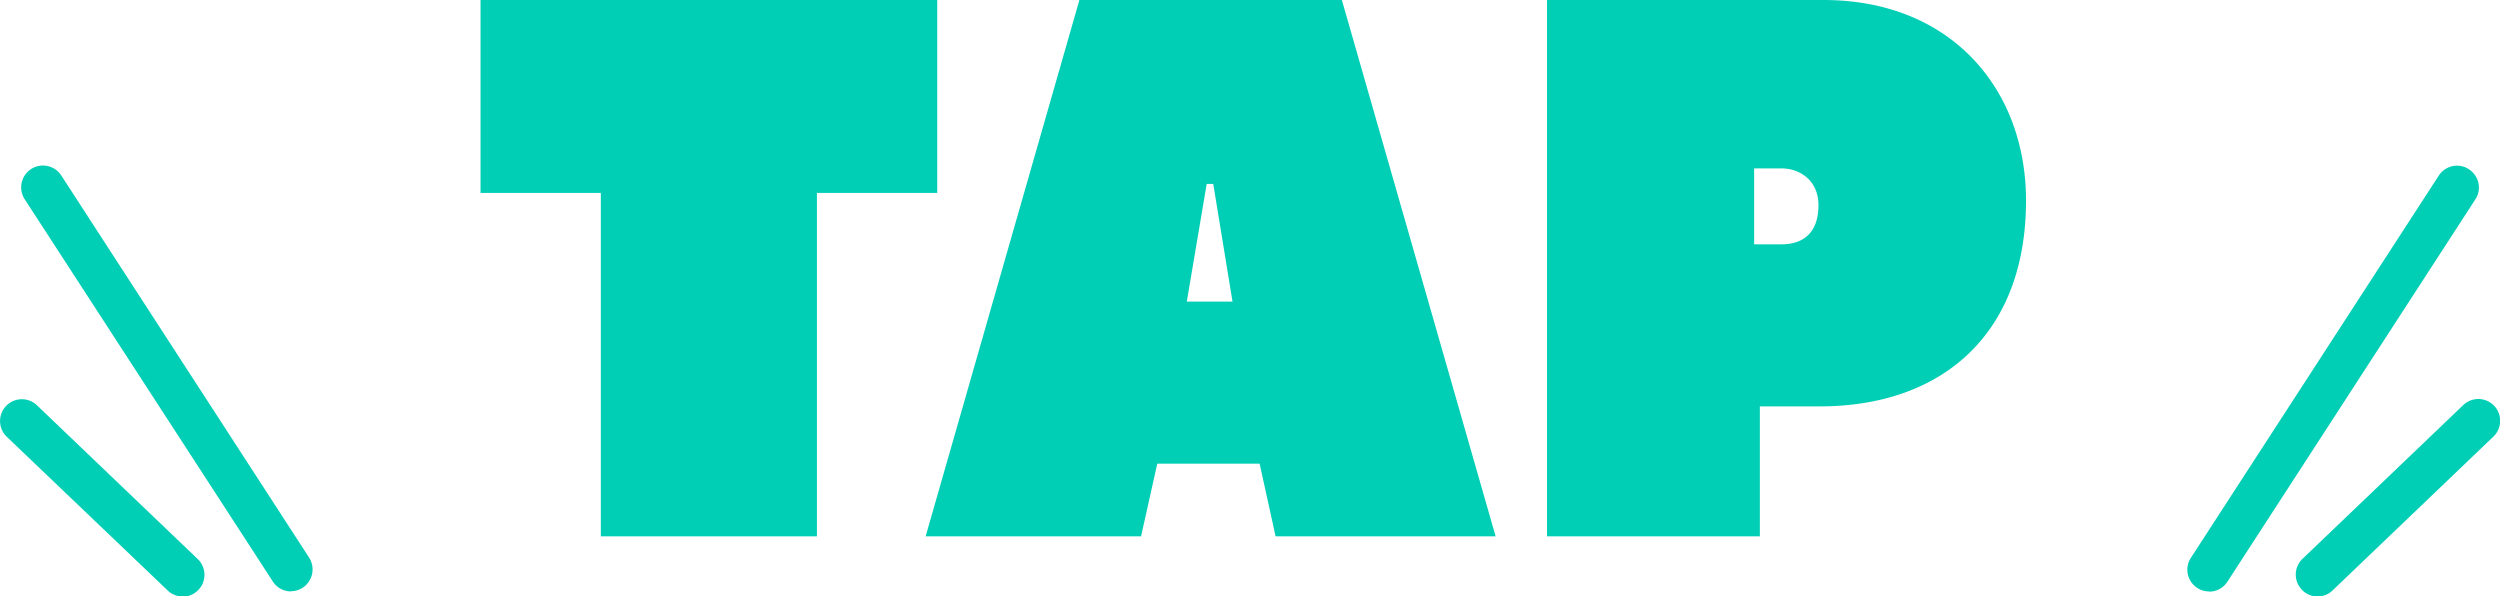 <svg viewBox="0 0 114.3 27.27" xmlns="http://www.w3.org/2000/svg"><path d="M27.47 24.52V8.82h-5.5V0h20.88v8.82h-5.5v15.7zm30.85 0-.73-3.32h-4.68l-.74 3.32h-9.85L49.35 0h12l7.03 24.52zM55.46 8.41h-.29l-.91 5.38h2.09l-.88-5.38zm15.27 16.11V0h12.64c5.82 0 9.26 4.06 9.26 9.17 0 6.06-3.79 9.41-9.44 9.41h-2.73v5.94zm10.73-13.35c.82 0 1.68-.38 1.68-1.79 0-1.15-.88-1.68-1.68-1.68H80.2v3.47zM13.31 27.04c-.33 0-.65-.16-.84-.46L1.13 9.11c-.3-.46-.17-1.08.29-1.38s1.08-.17 1.38.29l11.33 17.47a1 1 0 0 1-.29 1.38c-.17.11-.36.16-.54.16zm-4.96.23c-.25 0-.5-.09-.69-.28L.31 19.97a.996.996 0 1 1 1.38-1.44l7.35 7.03c.4.38.41 1.02.03 1.41-.2.21-.46.31-.72.31zm92.65-.23c-.19 0-.38-.05-.54-.16a.99.99 0 0 1-.29-1.38L111.5 8.03c.3-.46.92-.6 1.38-.29.46.3.6.92.29 1.38l-11.33 17.47c-.19.3-.51.46-.84.46zm4.96.23a.97.97 0 0 1-.72-.31.996.996 0 0 1 .03-1.41l7.35-7.03a.996.996 0 1 1 1.38 1.44l-7.35 7.03c-.19.19-.44.28-.69.28z" fill="#00cfb6"/></svg>